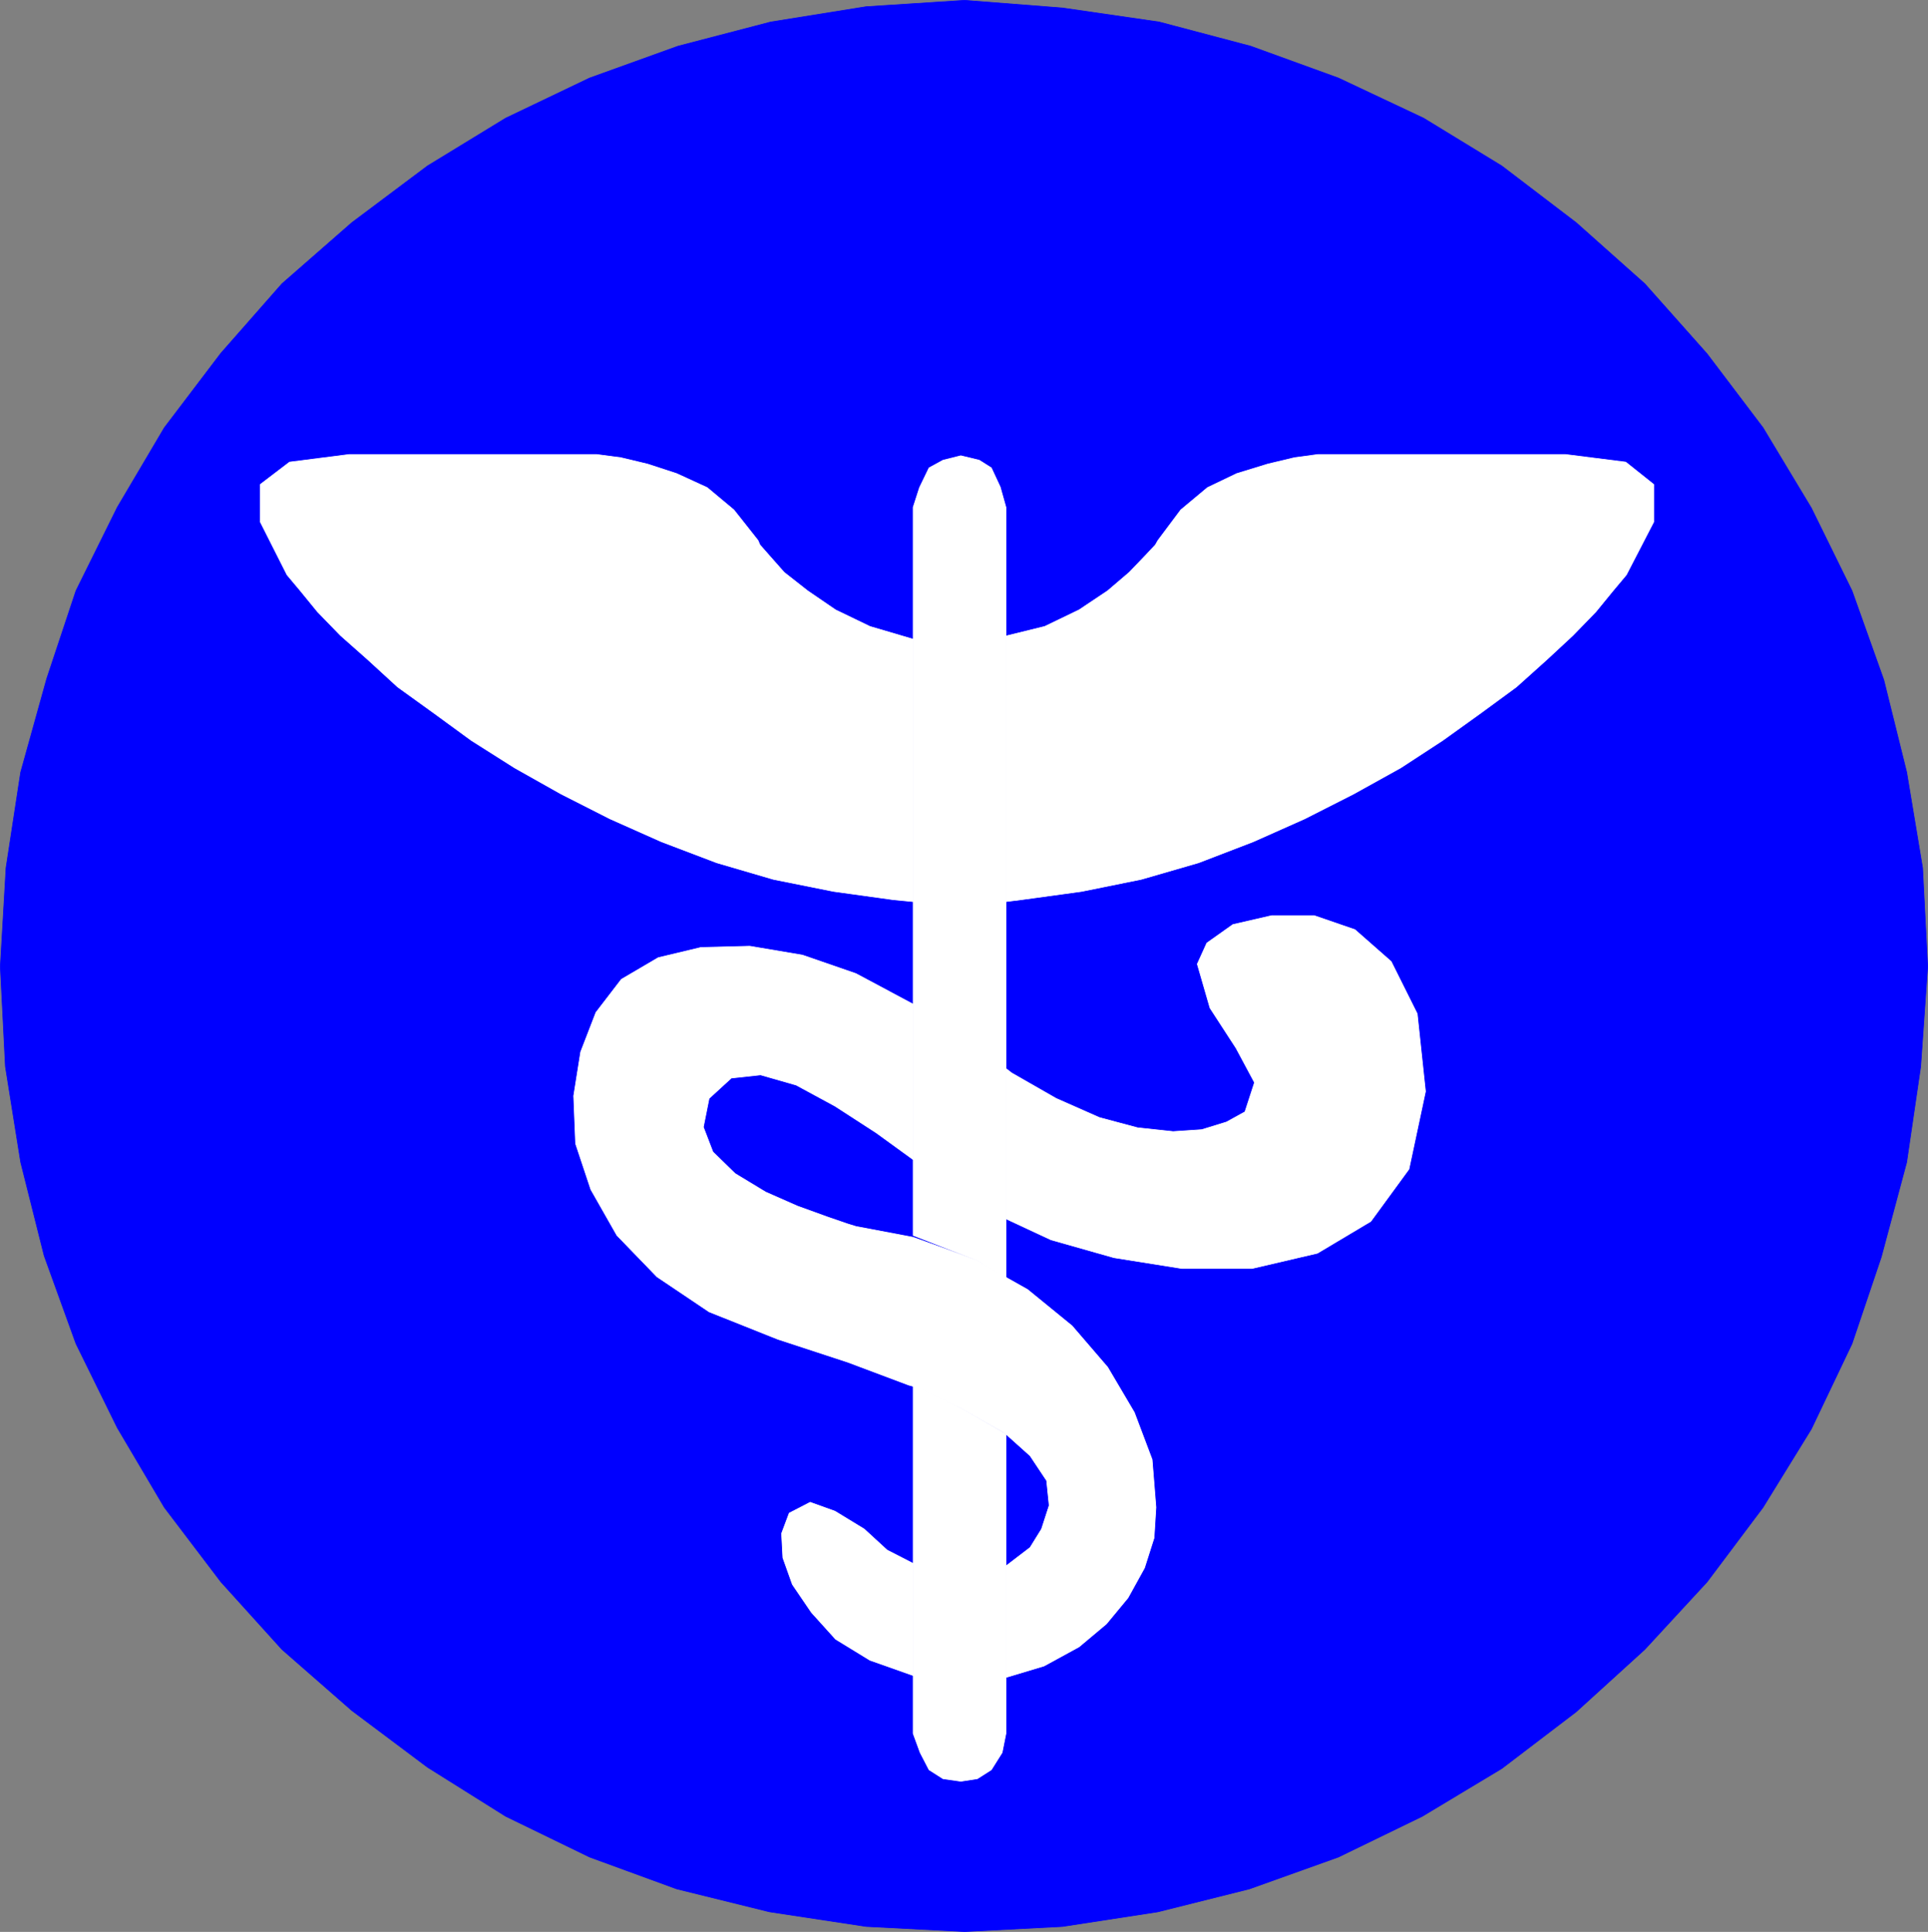 <?xml version="1.0" encoding="UTF-8" standalone="no"?>
<svg
   version="1.0"
   width="129.553mm"
   height="129.806mm"
   id="svg16"
   sodipodi:docname="Medical Symbol 06.wmf"
   xmlns:inkscape="http://www.inkscape.org/namespaces/inkscape"
   xmlns:sodipodi="http://sodipodi.sourceforge.net/DTD/sodipodi-0.dtd"
   xmlns="http://www.w3.org/2000/svg"
   xmlns:svg="http://www.w3.org/2000/svg">
  <rect width="100%" height="100%" fill="#808080" stroke="none"/>
  <sodipodi:namedview
     id="namedview16"
     pagecolor="#ffffff"
     bordercolor="#000000"
     borderopacity="0.25"
     inkscape:showpageshadow="2"
     inkscape:pageopacity="0.0"
     inkscape:pagecheckerboard="0"
     inkscape:deskcolor="#d1d1d1"
     inkscape:document-units="mm" />
  <defs
     id="defs1">
    <pattern
       id="WMFhbasepattern"
       patternUnits="userSpaceOnUse"
       width="6"
       height="6"
       x="0"
       y="0" />
  </defs>
  <path
     style="fill:#0000ff;fill-opacity:1;fill-rule:evenodd;stroke:none"
     d="m 244.986,490.526 24.862,-1.294 24.216,-3.72 23.247,-5.823 22.602,-8.088 21.31,-10.352 20.18,-12.132 18.889,-14.396 17.436,-15.852 15.821,-17.146 14.207,-18.925 12.269,-19.896 10.332,-21.675 7.426,-21.999 6.458,-24.102 3.552,-24.263 1.776,-25.396 L 488.276,220.393 484.24,196.129 478.428,172.675 470.356,150.029 460.024,129.001 447.755,108.619 433.548,89.856 417.727,72.062 400.291,56.534 381.403,42.137 361.545,30.006 339.912,19.815 317.634,11.727 294.386,5.58 269.847,2.022 244.986,0.081 219.962,1.698 195.746,5.58 172.176,11.727 149.736,19.815 128.426,30.006 108.569,42.137 89.357,56.534 71.599,72.062 56.1,89.694 41.732,108.619 l -11.947,20.22 -10.494,21.19 -7.426,22.322 -6.619,23.778 -3.713,24.263 -1.453,25.072 1.292,25.396 3.875,24.263 5.973,23.778 8.072,22.322 10.494,21.352 11.947,20.22 14.368,18.925 15.498,17.146 17.758,15.529 19.211,14.396 19.857,12.455 21.31,10.352 22.117,8.088 23.57,5.823 24.539,3.72 z"
     id="path1" />
  <path
     style="fill:none;stroke:#0000ff;stroke-width:0.161px;stroke-linecap:round;stroke-linejoin:round;stroke-miterlimit:4;stroke-dasharray:none;stroke-opacity:1"
     d="m 244.986,490.526 24.862,-1.294 24.216,-3.72 23.247,-5.823 22.602,-8.088 21.31,-10.352 20.18,-12.132 18.889,-14.396 17.436,-15.852 15.821,-17.146 14.207,-18.925 12.269,-19.896 10.332,-21.675 7.426,-21.999 6.458,-24.102 3.552,-24.263 1.776,-25.396 L 488.276,220.393 484.24,196.129 478.428,172.675 470.356,150.029 460.024,129.001 447.755,108.619 433.548,89.856 417.727,72.062 400.291,56.534 381.403,42.137 361.545,30.006 339.912,19.815 317.634,11.727 294.386,5.58 269.847,2.022 244.986,0.081 219.962,1.698 195.746,5.58 172.176,11.727 149.736,19.815 128.426,30.006 108.569,42.137 89.357,56.534 71.599,72.062 56.1,89.694 41.732,108.619 l -11.947,20.22 -10.494,21.19 -7.426,22.322 -6.619,23.778 -3.713,24.263 -1.453,25.072 1.292,25.396 3.875,24.263 5.973,23.778 8.072,22.322 10.494,21.352 11.947,20.22 14.368,18.925 15.498,17.146 17.758,15.529 19.211,14.396 19.857,12.455 21.31,10.352 22.117,8.088 23.57,5.823 24.539,3.72 25.023,1.294 v 0"
     id="path2" />
  <path
     style="fill:#ffffff;fill-opacity:1;fill-rule:evenodd;stroke:none"
     d="m 231.909,313.726 16.144,6.309 7.426,4.529 V 128.839 l -1.453,-5.176 -2.26,-4.853 -3.067,-1.941 -4.682,-1.132 -4.52,1.132 -3.552,1.941 -2.422,5.014 -1.614,5.014 z"
     id="path3" />
  <path
     style="fill:none;stroke:#ffffff;stroke-width:0.161px;stroke-linecap:round;stroke-linejoin:round;stroke-miterlimit:4;stroke-dasharray:none;stroke-opacity:1"
     d="m 231.909,313.726 16.144,6.309 7.426,4.529 V 128.839 l -1.453,-5.176 -2.26,-4.853 -3.067,-1.941 -4.682,-1.132 -4.52,1.132 -3.552,1.941 -2.422,5.014 -1.614,5.014 v 184.888 0"
     id="path4" />
  <path
     style="fill:#ffffff;fill-opacity:1;fill-rule:evenodd;stroke:none"
     d="m 231.909,351.739 v 88.481 l 1.776,4.853 2.26,4.367 3.552,2.265 4.52,0.647 4.197,-0.647 3.552,-2.265 2.744,-4.367 0.969,-4.853 v -76.026 l -11.462,-6.632 z"
     id="path5" />
  <path
     style="fill:none;stroke:#ffffff;stroke-width:0.161px;stroke-linecap:round;stroke-linejoin:round;stroke-miterlimit:4;stroke-dasharray:none;stroke-opacity:1"
     d="m 231.909,351.739 v 88.481 l 1.776,4.853 2.26,4.367 3.552,2.265 4.52,0.647 4.197,-0.647 3.552,-2.265 2.744,-4.367 0.969,-4.853 v -76.026 l -11.462,-6.632 -12.108,-5.823 v 0"
     id="path6" />
  <path
     style="fill:#ffffff;fill-opacity:1;fill-rule:evenodd;stroke:none"
     d="m 231.909,162.322 -10.978,-3.235 -8.718,-4.206 -7.103,-4.853 -5.973,-4.691 -3.713,-4.206 -2.422,-2.75 -0.484,-1.132 -6.135,-7.764 -6.78,-5.661 -7.749,-3.559 -7.426,-2.426 -6.78,-1.618 -6.135,-0.809 H 88.711 l -15.175,1.941 -7.426,5.661 v 9.544 l 6.78,13.426 3.39,4.044 4.359,5.338 5.812,5.985 6.942,6.147 7.588,6.956 9.202,6.632 9.525,6.956 10.978,6.956 11.785,6.632 12.431,6.309 13.077,5.823 14.045,5.338 14.368,4.206 15.337,3.073 15.175,2.103 5.005,0.485 v -66.482 0 z"
     id="path7" />
  <path
     style="fill:none;stroke:#ffffff;stroke-width:0.161px;stroke-linecap:round;stroke-linejoin:round;stroke-miterlimit:4;stroke-dasharray:none;stroke-opacity:1"
     d="m 231.909,162.322 -10.978,-3.235 -8.718,-4.206 -7.103,-4.853 -5.973,-4.691 -3.713,-4.206 -2.422,-2.75 -0.484,-1.132 -6.135,-7.764 -6.78,-5.661 -7.749,-3.559 -7.426,-2.426 -6.78,-1.618 -6.135,-0.809 H 88.711 l -15.175,1.941 -7.426,5.661 v 9.544 l 6.78,13.426 3.39,4.044 4.359,5.338 5.812,5.985 6.942,6.147 7.588,6.956 9.202,6.632 9.525,6.956 10.978,6.956 11.785,6.632 12.431,6.309 13.077,5.823 14.045,5.338 14.368,4.206 15.337,3.073 15.175,2.103 5.005,0.485 v -66.482 0"
     id="path8" />
  <path
     style="fill:#ffffff;fill-opacity:1;fill-rule:evenodd;stroke:none"
     d="m 255.479,228.966 3.875,-0.485 15.337,-2.103 15.175,-3.073 14.53,-4.206 13.884,-5.338 13.077,-5.823 12.431,-6.309 11.947,-6.632 10.655,-6.956 9.686,-6.956 9.041,-6.632 7.749,-6.956 6.619,-6.147 5.812,-5.985 4.359,-5.338 3.39,-4.044 6.942,-13.426 v -9.544 l -7.103,-5.661 -15.337,-1.941 h -62.8 l -5.973,0.809 -6.78,1.618 -7.911,2.426 -7.426,3.559 -6.78,5.661 -5.812,7.764 -0.646,1.132 -2.583,2.75 -4.036,4.206 -5.489,4.691 -7.265,4.853 -8.718,4.206 -9.848,2.426 v 67.452 z"
     id="path9" />
  <path
     style="fill:none;stroke:#ffffff;stroke-width:0.161px;stroke-linecap:round;stroke-linejoin:round;stroke-miterlimit:4;stroke-dasharray:none;stroke-opacity:1"
     d="m 255.479,228.966 3.875,-0.485 15.337,-2.103 15.175,-3.073 14.53,-4.206 13.884,-5.338 13.077,-5.823 12.431,-6.309 11.947,-6.632 10.655,-6.956 9.686,-6.956 9.041,-6.632 7.749,-6.956 6.619,-6.147 5.812,-5.985 4.359,-5.338 3.39,-4.044 6.942,-13.426 v -9.544 l -7.103,-5.661 -15.337,-1.941 h -62.8 l -5.973,0.809 -6.78,1.618 -7.911,2.426 -7.426,3.559 -6.78,5.661 -5.812,7.764 -0.646,1.132 -2.583,2.75 -4.036,4.206 -5.489,4.691 -7.265,4.853 -8.718,4.206 -9.848,2.426 v 67.452 0"
     id="path10" />
  <path
     style="fill:#ffffff;fill-opacity:1;fill-rule:evenodd;stroke:none"
     d="m 255.479,425.985 9.686,-2.912 8.879,-4.853 6.942,-5.823 5.489,-6.632 4.197,-7.603 2.422,-7.603 0.484,-7.764 -0.969,-12.132 -4.52,-11.97 -6.78,-11.485 -9.041,-10.514 -11.301,-9.22 -5.166,-2.912 -7.749,-4.529 -16.144,-5.823 -14.53,-2.75 -2.099,-0.647 -5.166,-1.779 -7.588,-2.75 -8.072,-3.559 -7.749,-4.691 -5.65,-5.5 -2.422,-6.309 1.453,-7.279 5.65,-5.176 7.426,-0.809 9.041,2.588 9.848,5.338 10.494,6.794 9.364,6.794 v -39.469 l -14.53,-7.764 -13.561,-4.691 -13.4,-2.265 -12.431,0.324 -10.816,2.588 -9.364,5.5 -6.458,8.411 -3.875,10.029 -1.776,11.161 0.484,12.132 3.875,11.646 6.619,11.646 10.171,10.514 13.238,8.897 17.436,6.956 17.758,5.823 15.498,5.823 1.776,0.485 11.462,5.338 10.494,5.985 0.969,0.647 6.135,5.5 4.197,6.309 0.646,6.309 -1.937,5.985 -2.906,4.691 -6.135,4.691 v 28.307 z"
     id="path11" />
  <path
     style="fill:none;stroke:#ffffff;stroke-width:0.161px;stroke-linecap:round;stroke-linejoin:round;stroke-miterlimit:4;stroke-dasharray:none;stroke-opacity:1"
     d="m 255.479,425.985 9.686,-2.912 8.879,-4.853 6.942,-5.823 5.489,-6.632 4.197,-7.603 2.422,-7.603 0.484,-7.764 -0.969,-12.132 -4.52,-11.97 -6.78,-11.485 -9.041,-10.514 -11.301,-9.22 -5.166,-2.912 -7.749,-4.529 -16.144,-5.823 -14.53,-2.75 -2.099,-0.647 -5.166,-1.779 -7.588,-2.75 -8.072,-3.559 -7.749,-4.691 -5.65,-5.5 -2.422,-6.309 1.453,-7.279 5.65,-5.176 7.426,-0.809 9.041,2.588 9.848,5.338 10.494,6.794 9.364,6.794 v -39.469 l -14.53,-7.764 -13.561,-4.691 -13.4,-2.265 -12.431,0.324 -10.816,2.588 -9.364,5.5 -6.458,8.411 -3.875,10.029 -1.776,11.161 0.484,12.132 3.875,11.646 6.619,11.646 10.171,10.514 13.238,8.897 17.436,6.956 17.758,5.823 15.498,5.823 1.776,0.485 11.462,5.338 10.494,5.985 0.969,0.647 6.135,5.5 4.197,6.309 0.646,6.309 -1.937,5.985 -2.906,4.691 -6.135,4.691 v 28.307 0"
     id="path12" />
  <path
     style="fill:#ffffff;fill-opacity:1;fill-rule:evenodd;stroke:none"
     d="m 231.909,397.031 -6.619,-3.397 -5.812,-5.338 -7.426,-4.529 -6.296,-2.265 -5.328,2.75 -1.937,5.176 0.323,6.147 2.422,6.794 4.843,7.117 6.135,6.794 8.718,5.338 10.978,3.882 v -28.469 z"
     id="path13" />
  <path
     style="fill:none;stroke:#ffffff;stroke-width:0.161px;stroke-linecap:round;stroke-linejoin:round;stroke-miterlimit:4;stroke-dasharray:none;stroke-opacity:1"
     d="m 231.909,397.031 -6.619,-3.397 -5.812,-5.338 -7.426,-4.529 -6.296,-2.265 -5.328,2.75 -1.937,5.176 0.323,6.147 2.422,6.794 4.843,7.117 6.135,6.794 8.718,5.338 10.978,3.882 v -28.469 0"
     id="path14" />
  <path
     style="fill:#ffffff;fill-opacity:1;fill-rule:evenodd;stroke:none"
     d="m 255.479,309.521 11.462,5.338 15.983,4.529 17.274,2.75 h 17.758 l 16.628,-3.882 13.561,-8.088 9.686,-13.264 4.197,-19.734 -2.099,-19.734 -6.619,-13.264 -9.202,-8.088 -10.332,-3.559 H 322.961 l -9.848,2.265 -6.619,4.691 -2.422,5.338 3.229,11.161 6.619,10.191 4.682,8.735 -2.422,7.441 -4.682,2.588 -6.296,1.941 -7.265,0.485 -9.041,-0.971 -9.686,-2.588 -10.978,-4.853 -11.301,-6.47 -1.453,-1.132 z"
     id="path15" />
  <path
     style="fill:none;stroke:#ffffff;stroke-width:0.161px;stroke-linecap:round;stroke-linejoin:round;stroke-miterlimit:4;stroke-dasharray:none;stroke-opacity:1"
     d="m 255.479,309.521 11.462,5.338 15.983,4.529 17.274,2.75 h 17.758 l 16.628,-3.882 13.561,-8.088 9.686,-13.264 4.197,-19.734 -2.099,-19.734 -6.619,-13.264 -9.202,-8.088 -10.332,-3.559 H 322.961 l -9.848,2.265 -6.619,4.691 -2.422,5.338 3.229,11.161 6.619,10.191 4.682,8.735 -2.422,7.441 -4.682,2.588 -6.296,1.941 -7.265,0.485 -9.041,-0.971 -9.686,-2.588 -10.978,-4.853 -11.301,-6.47 -1.453,-1.132 v 38.175 0"
     id="path16" />
</svg>
